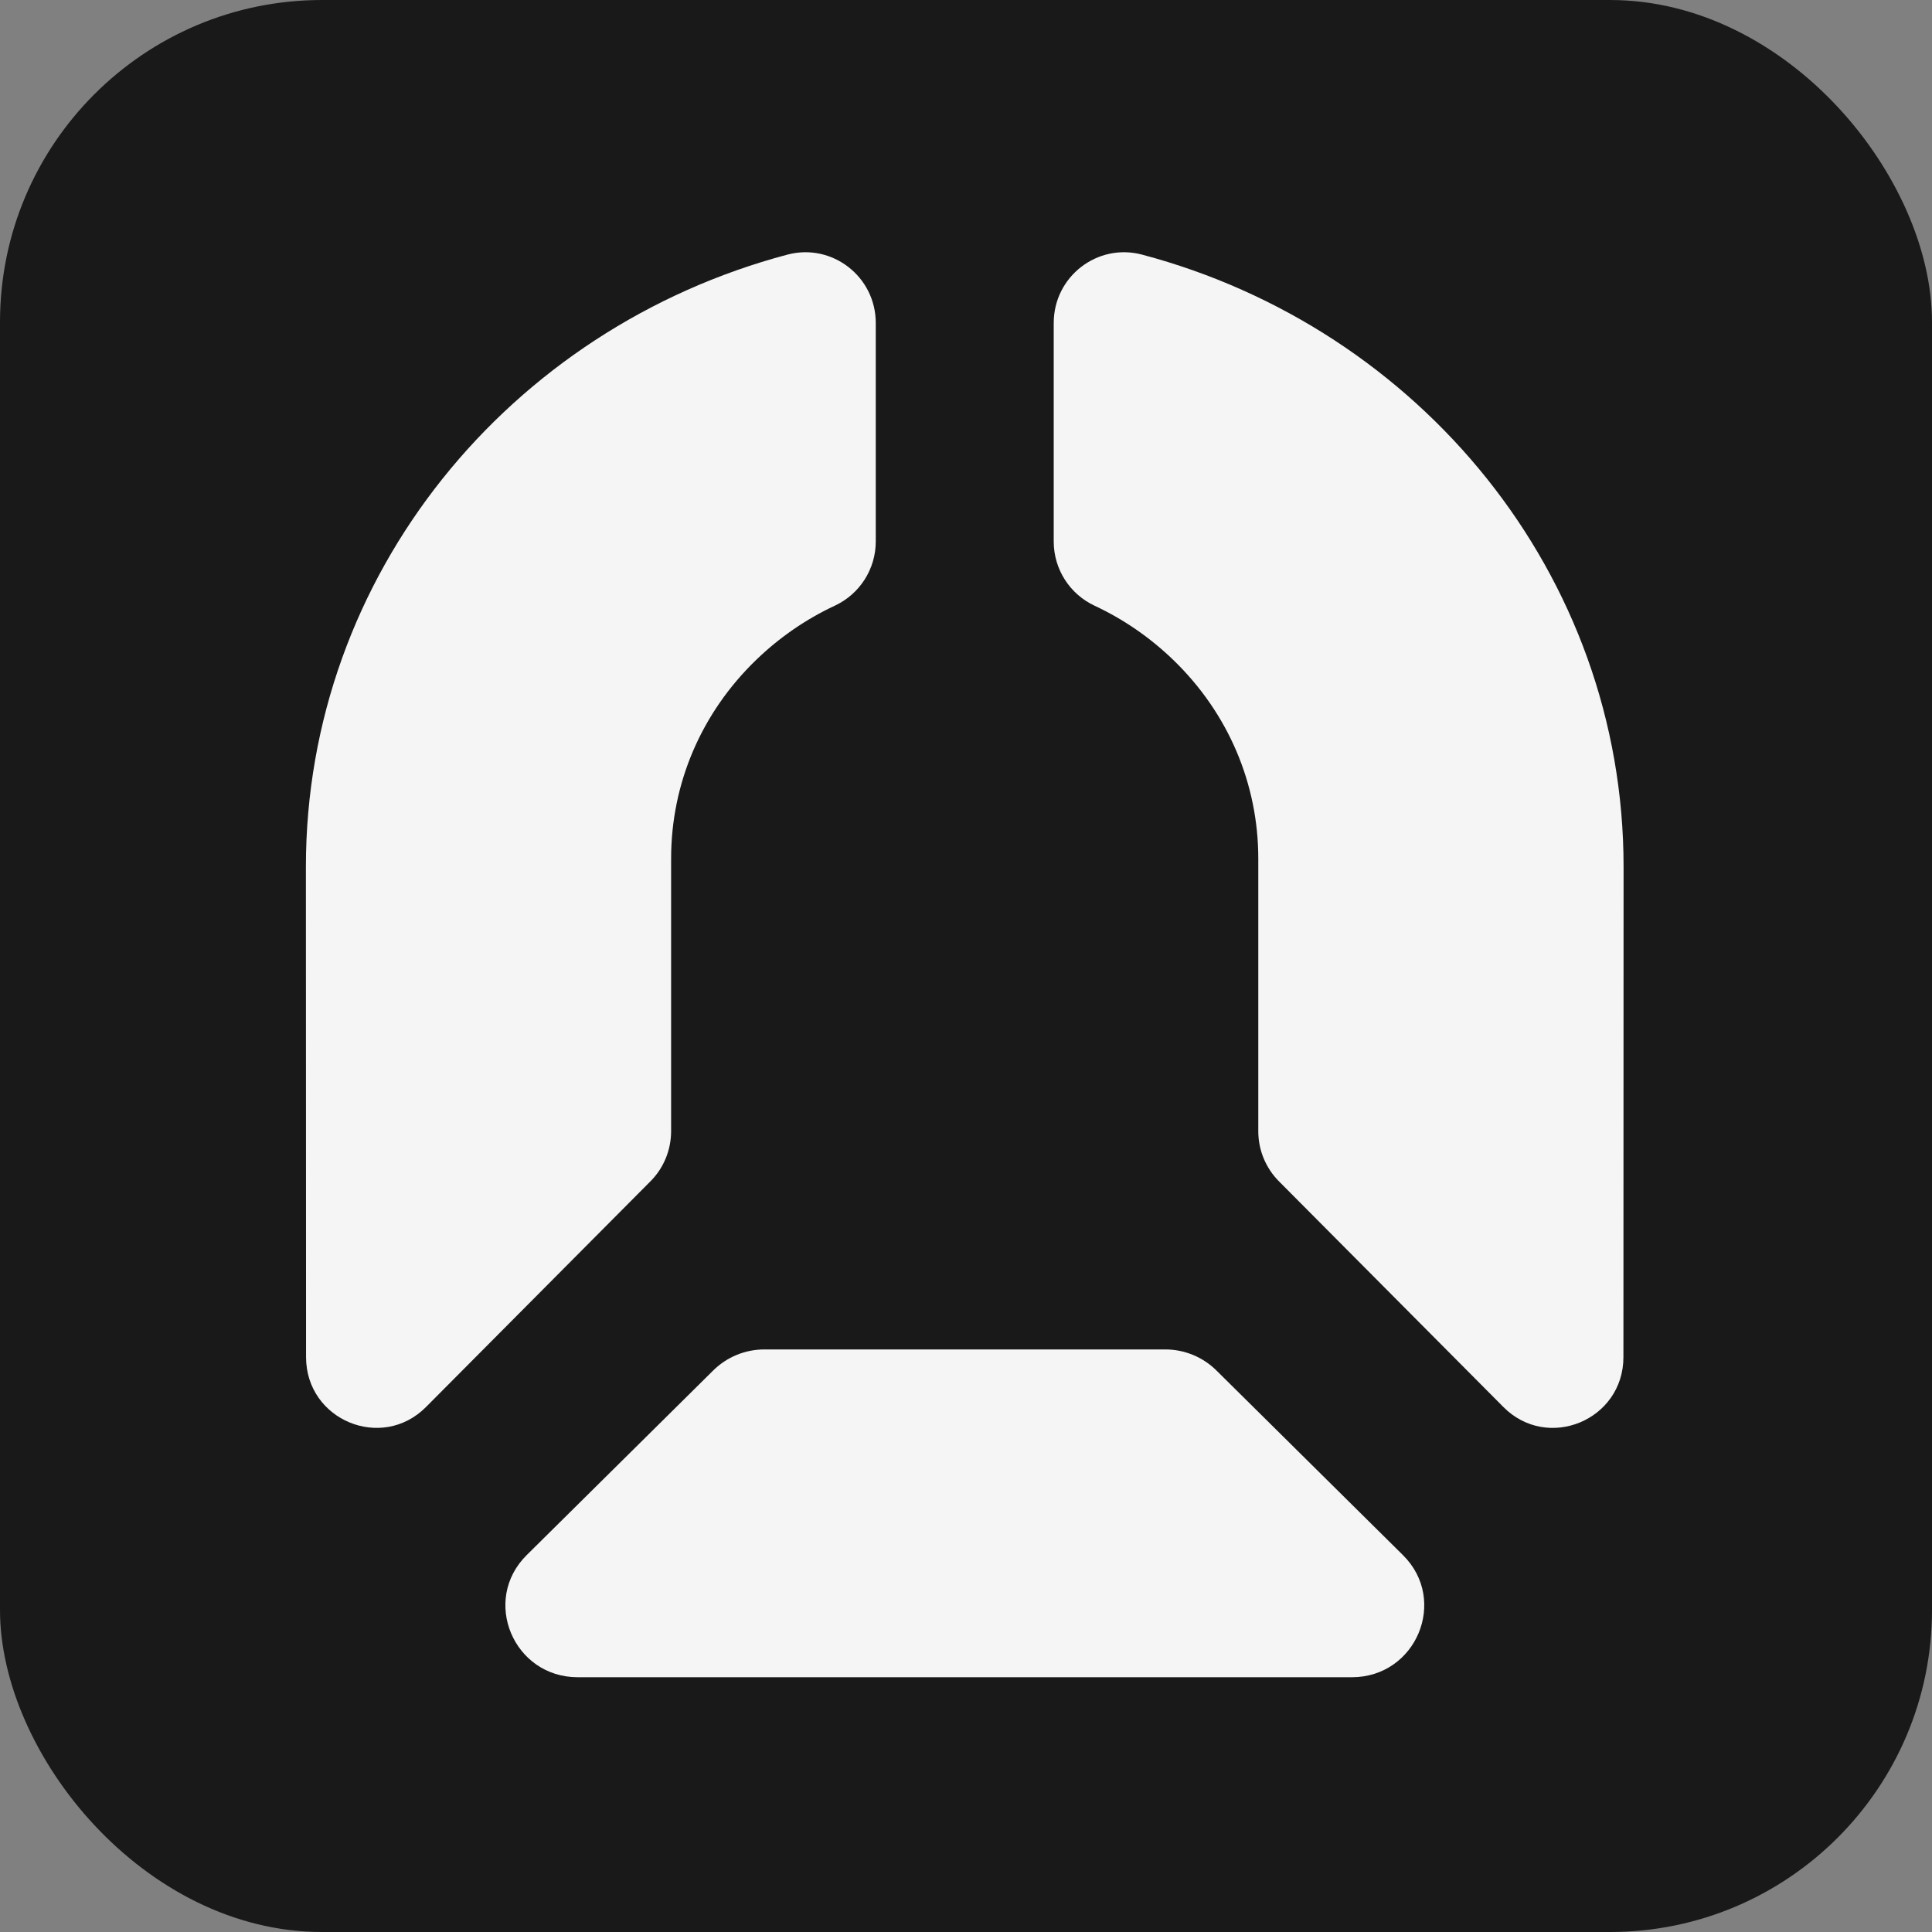<?xml version="1.0" encoding="UTF-8"?> <svg xmlns="http://www.w3.org/2000/svg" width="360" height="360" viewBox="0 0 360 360" fill="none"><rect x="0" y="0" width="360" height="360" fill="#808080" stroke="none"/> <rect width="360" height="360" rx="60" fill="#191919"></rect> <path d="M57.029 252.874L57 161.515C57 107.037 95.002 61.154 146.742 47.44C155.043 45.244 163.185 51.541 163.185 60.18V100.9C163.185 106.034 160.204 110.688 155.567 112.855C150.173 115.371 145.216 118.788 140.854 123.006C130.663 132.88 125.052 146.013 125.052 159.988V210.772C125.052 214.263 123.685 217.622 121.228 220.095L79.388 262.167C71.131 270.486 57.029 264.611 57.029 252.874Z" fill="#F5F5F5"></path> <path d="M251.88 312.529H107.665C95.671 312.529 89.652 298.175 98.142 289.769L132.902 255.361C135.432 252.859 138.848 251.449 142.425 251.449H217.135C220.711 251.449 224.128 252.859 226.657 255.361L261.417 289.769C269.907 298.175 263.889 312.529 251.895 312.529H251.88Z" fill="#F5F5F5"></path> <path d="M302.501 252.874C302.501 264.61 288.399 270.486 280.142 262.182L238.302 220.109C235.845 217.637 234.464 214.292 234.464 210.787V160.003C234.464 146.027 228.867 132.895 218.676 123.02C214.315 118.803 209.357 115.385 203.964 112.869C199.326 110.702 196.346 106.048 196.346 100.915V60.18C196.346 51.541 204.472 45.244 212.788 47.44C264.528 61.154 302.545 107.037 302.53 161.515L302.501 252.874Z" fill="#F5F5F5"></path> </svg> 